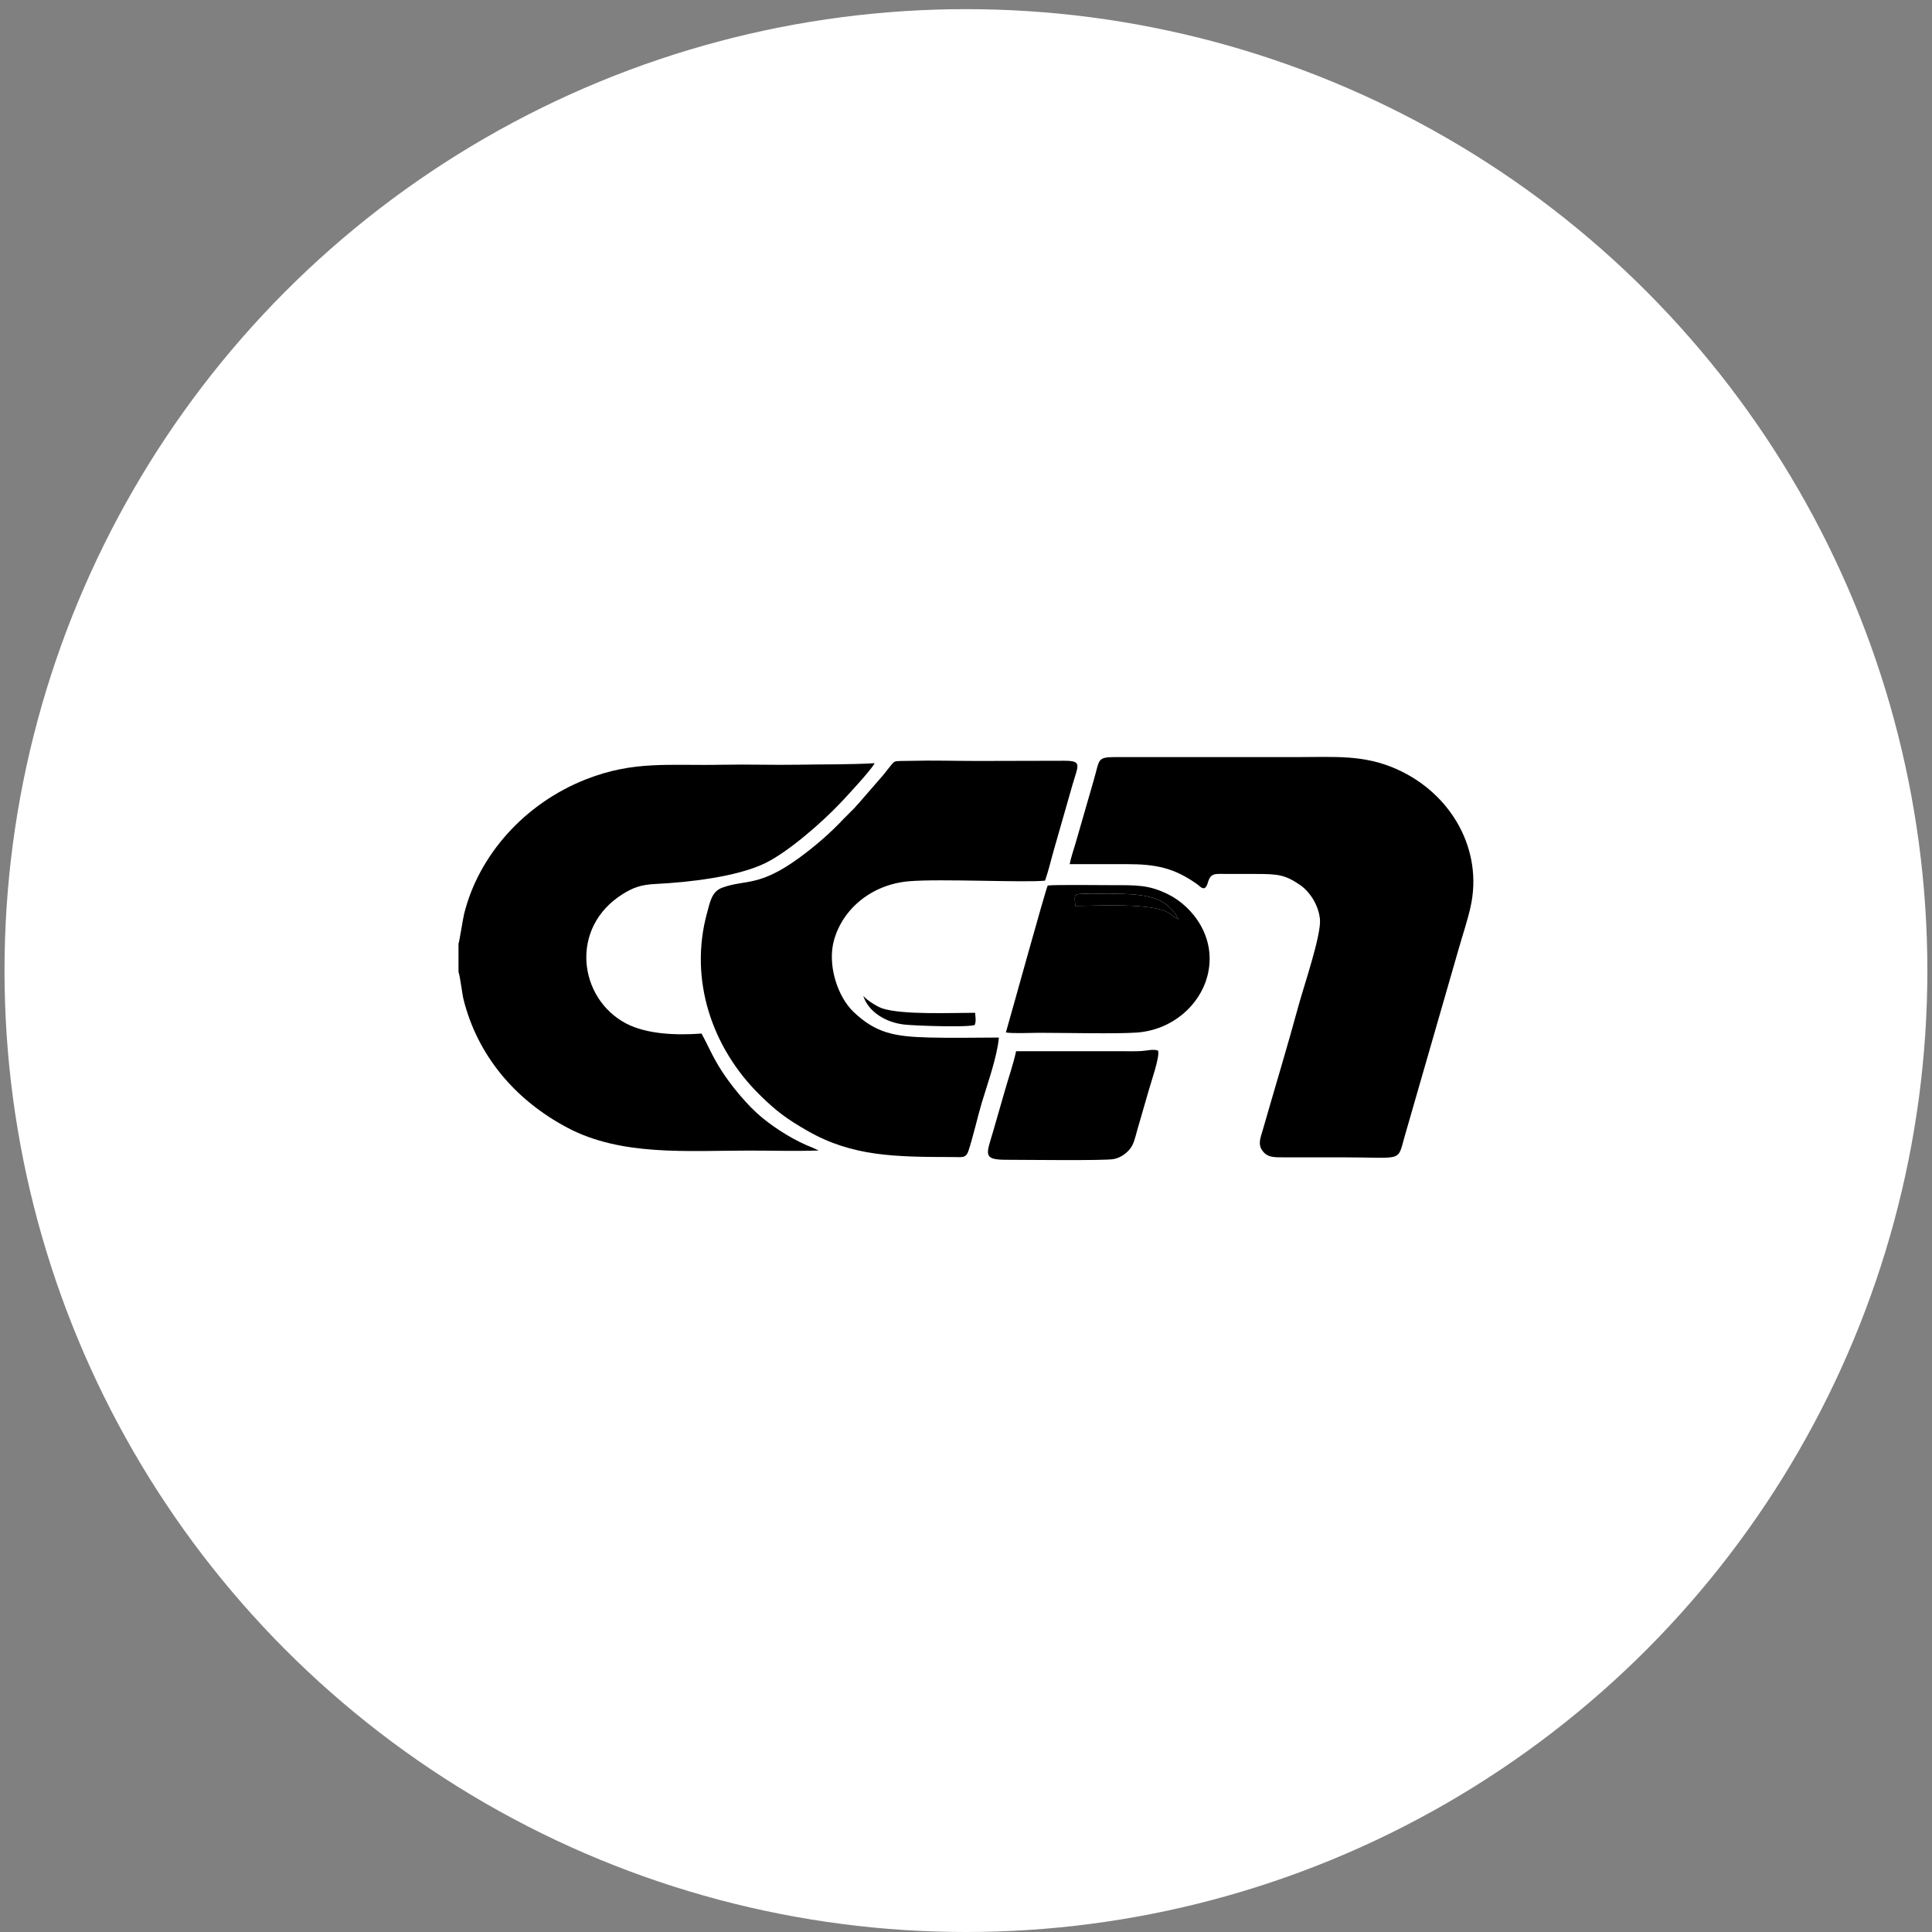 <?xml version="1.0" encoding="UTF-8"?> <svg xmlns="http://www.w3.org/2000/svg" width="87" height="87" viewBox="0 0 87 87" fill="none"><rect x="0" y="0" width="87" height="87" fill="#808080" stroke="none"/><circle cx="43.497" cy="43.706" r="43.294" fill="white"></circle><g clip-path="url(#clip0_456_358)"><path fill-rule="evenodd" clip-rule="evenodd" d="M48.168 38.913C49.019 38.913 49.873 38.913 50.723 38.913C52.069 38.912 52.867 39.086 53.887 39.801C54.067 39.928 54.259 40.206 54.393 39.739C54.524 39.285 54.741 39.355 55.25 39.355C55.675 39.355 56.102 39.355 56.527 39.355C57.534 39.355 57.861 39.384 58.541 39.85C58.934 40.118 59.369 40.698 59.439 41.394C59.508 42.084 58.708 44.429 58.484 45.25C57.979 47.109 57.398 49.02 56.865 50.881C56.764 51.229 56.621 51.54 56.87 51.847C57.103 52.134 57.39 52.116 57.878 52.116C58.729 52.116 59.581 52.116 60.433 52.116C63.219 52.116 62.913 52.36 63.257 51.159L65.69 42.715C65.866 42.093 66.082 41.465 66.223 40.828C66.788 38.284 65.377 35.744 62.895 34.636C61.408 33.973 60.118 34.093 58.351 34.093H50.687C49.333 34.093 49.573 34.034 49.248 35.148L48.436 37.963C48.35 38.257 48.223 38.623 48.169 38.912L48.168 38.913Z" fill="black"></path><path fill-rule="evenodd" clip-rule="evenodd" d="M20.647 42.495V43.771C20.712 43.909 20.81 44.757 20.878 45.025C21.506 47.505 23.162 49.515 25.545 50.779C27.978 52.07 30.929 51.812 33.75 51.812C34.772 51.812 35.852 51.844 36.866 51.808L36.611 51.689C35.813 51.386 34.964 50.858 34.315 50.326C33.674 49.8 32.93 48.899 32.493 48.216C32.064 47.546 31.927 47.159 31.593 46.542C30.423 46.629 29.116 46.568 28.201 46.092C26.051 44.971 25.618 41.76 28.062 40.248C28.518 39.966 28.868 39.839 29.515 39.806C30.978 39.734 33.153 39.495 34.439 38.878C35.489 38.374 37.038 37.015 37.856 36.147C38.151 35.836 39.263 34.637 39.385 34.368C38.279 34.432 37.092 34.416 35.977 34.435C34.834 34.456 33.69 34.414 32.545 34.437C30.113 34.486 28.559 34.244 26.396 35.09C23.616 36.18 21.55 38.519 20.899 41.157C20.84 41.393 20.689 42.403 20.647 42.495Z" fill="black"></path><path fill-rule="evenodd" clip-rule="evenodd" d="M47.061 39.653C47.222 39.194 47.338 38.68 47.476 38.205L48.297 35.334C48.554 34.446 48.748 34.255 47.911 34.258C46.61 34.263 45.307 34.267 44.006 34.267C43.085 34.267 41.947 34.235 41.049 34.261C40.14 34.286 40.35 34.196 39.988 34.63C39.918 34.714 39.852 34.799 39.786 34.885L38.693 36.145C38.59 36.247 38.561 36.298 38.476 36.386L38.001 36.861C37.405 37.5 36.71 38.103 35.992 38.627C34.173 39.954 33.59 39.592 32.539 39.967C32.049 40.141 31.981 40.595 31.838 41.114C31.02 44.109 32.053 47.178 34.21 49.302C34.956 50.038 35.426 50.387 36.371 50.928C38.376 52.074 40.285 52.1 42.911 52.103C43.306 52.103 43.492 52.167 43.605 51.838C43.806 51.248 44.02 50.301 44.204 49.679C44.458 48.825 44.899 47.616 44.982 46.722C43.943 46.722 42.897 46.748 41.859 46.721C40.288 46.681 39.453 46.533 38.437 45.569C37.716 44.883 37.243 43.445 37.558 42.33C37.965 40.891 39.283 39.825 40.93 39.684C42.341 39.563 46.171 39.754 47.06 39.656L47.061 39.653Z" fill="black"></path><path fill-rule="evenodd" clip-rule="evenodd" d="M45.297 46.493C45.621 46.548 46.408 46.508 46.78 46.508C47.94 46.508 50.29 46.563 51.195 46.497C52.793 46.379 54.018 45.269 54.364 43.976C54.826 42.246 53.715 40.829 52.617 40.279C51.744 39.843 51.194 39.86 50.101 39.86C49.635 39.86 47.453 39.833 47.181 39.876C47.103 39.984 45.494 45.819 45.296 46.493H45.297ZM48.423 40.795C48.372 40.165 48.276 40.251 49.481 40.251C50.35 40.251 51.577 40.192 52.315 40.594C52.584 40.741 52.951 41.096 53.065 41.403C52.947 41.348 52.773 41.203 52.657 41.126C51.925 40.636 49.371 40.795 48.423 40.795Z" fill="black"></path><path fill-rule="evenodd" clip-rule="evenodd" d="M45.756 47.339C45.628 47.927 45.407 48.56 45.241 49.145C45.071 49.747 44.899 50.339 44.724 50.94C44.422 51.976 44.228 52.227 45.319 52.226C46.04 52.226 49.774 52.274 50.158 52.193C50.493 52.123 50.738 51.92 50.895 51.723C51.063 51.509 51.131 51.175 51.209 50.896C51.381 50.281 51.56 49.709 51.729 49.098C51.821 48.763 52.245 47.561 52.148 47.31C51.934 47.228 51.66 47.315 51.39 47.33C51.142 47.344 50.868 47.338 50.611 47.338H45.755L45.756 47.339Z" fill="black"></path><path fill-rule="evenodd" clip-rule="evenodd" d="M43.893 46.155C43.965 45.974 43.922 45.801 43.91 45.607C42.857 45.607 40.643 45.707 39.737 45.411C39.468 45.323 39.003 45.012 38.873 44.843C39.104 45.562 39.875 46.039 40.712 46.136C41.181 46.191 43.574 46.272 43.893 46.157V46.155Z" fill="black"></path><path fill-rule="evenodd" clip-rule="evenodd" d="M48.423 40.795C49.371 40.795 51.925 40.636 52.658 41.127C52.773 41.204 52.947 41.349 53.065 41.403C52.951 41.096 52.584 40.742 52.315 40.595C51.577 40.192 50.35 40.252 49.482 40.252C48.276 40.252 48.372 40.167 48.423 40.795Z" fill="black"></path></g><defs><clipPath id="clip0_456_358"><rect width="45.699" height="18.28" fill="white" transform="translate(20.647 34.085)"></rect></clipPath></defs></svg> 